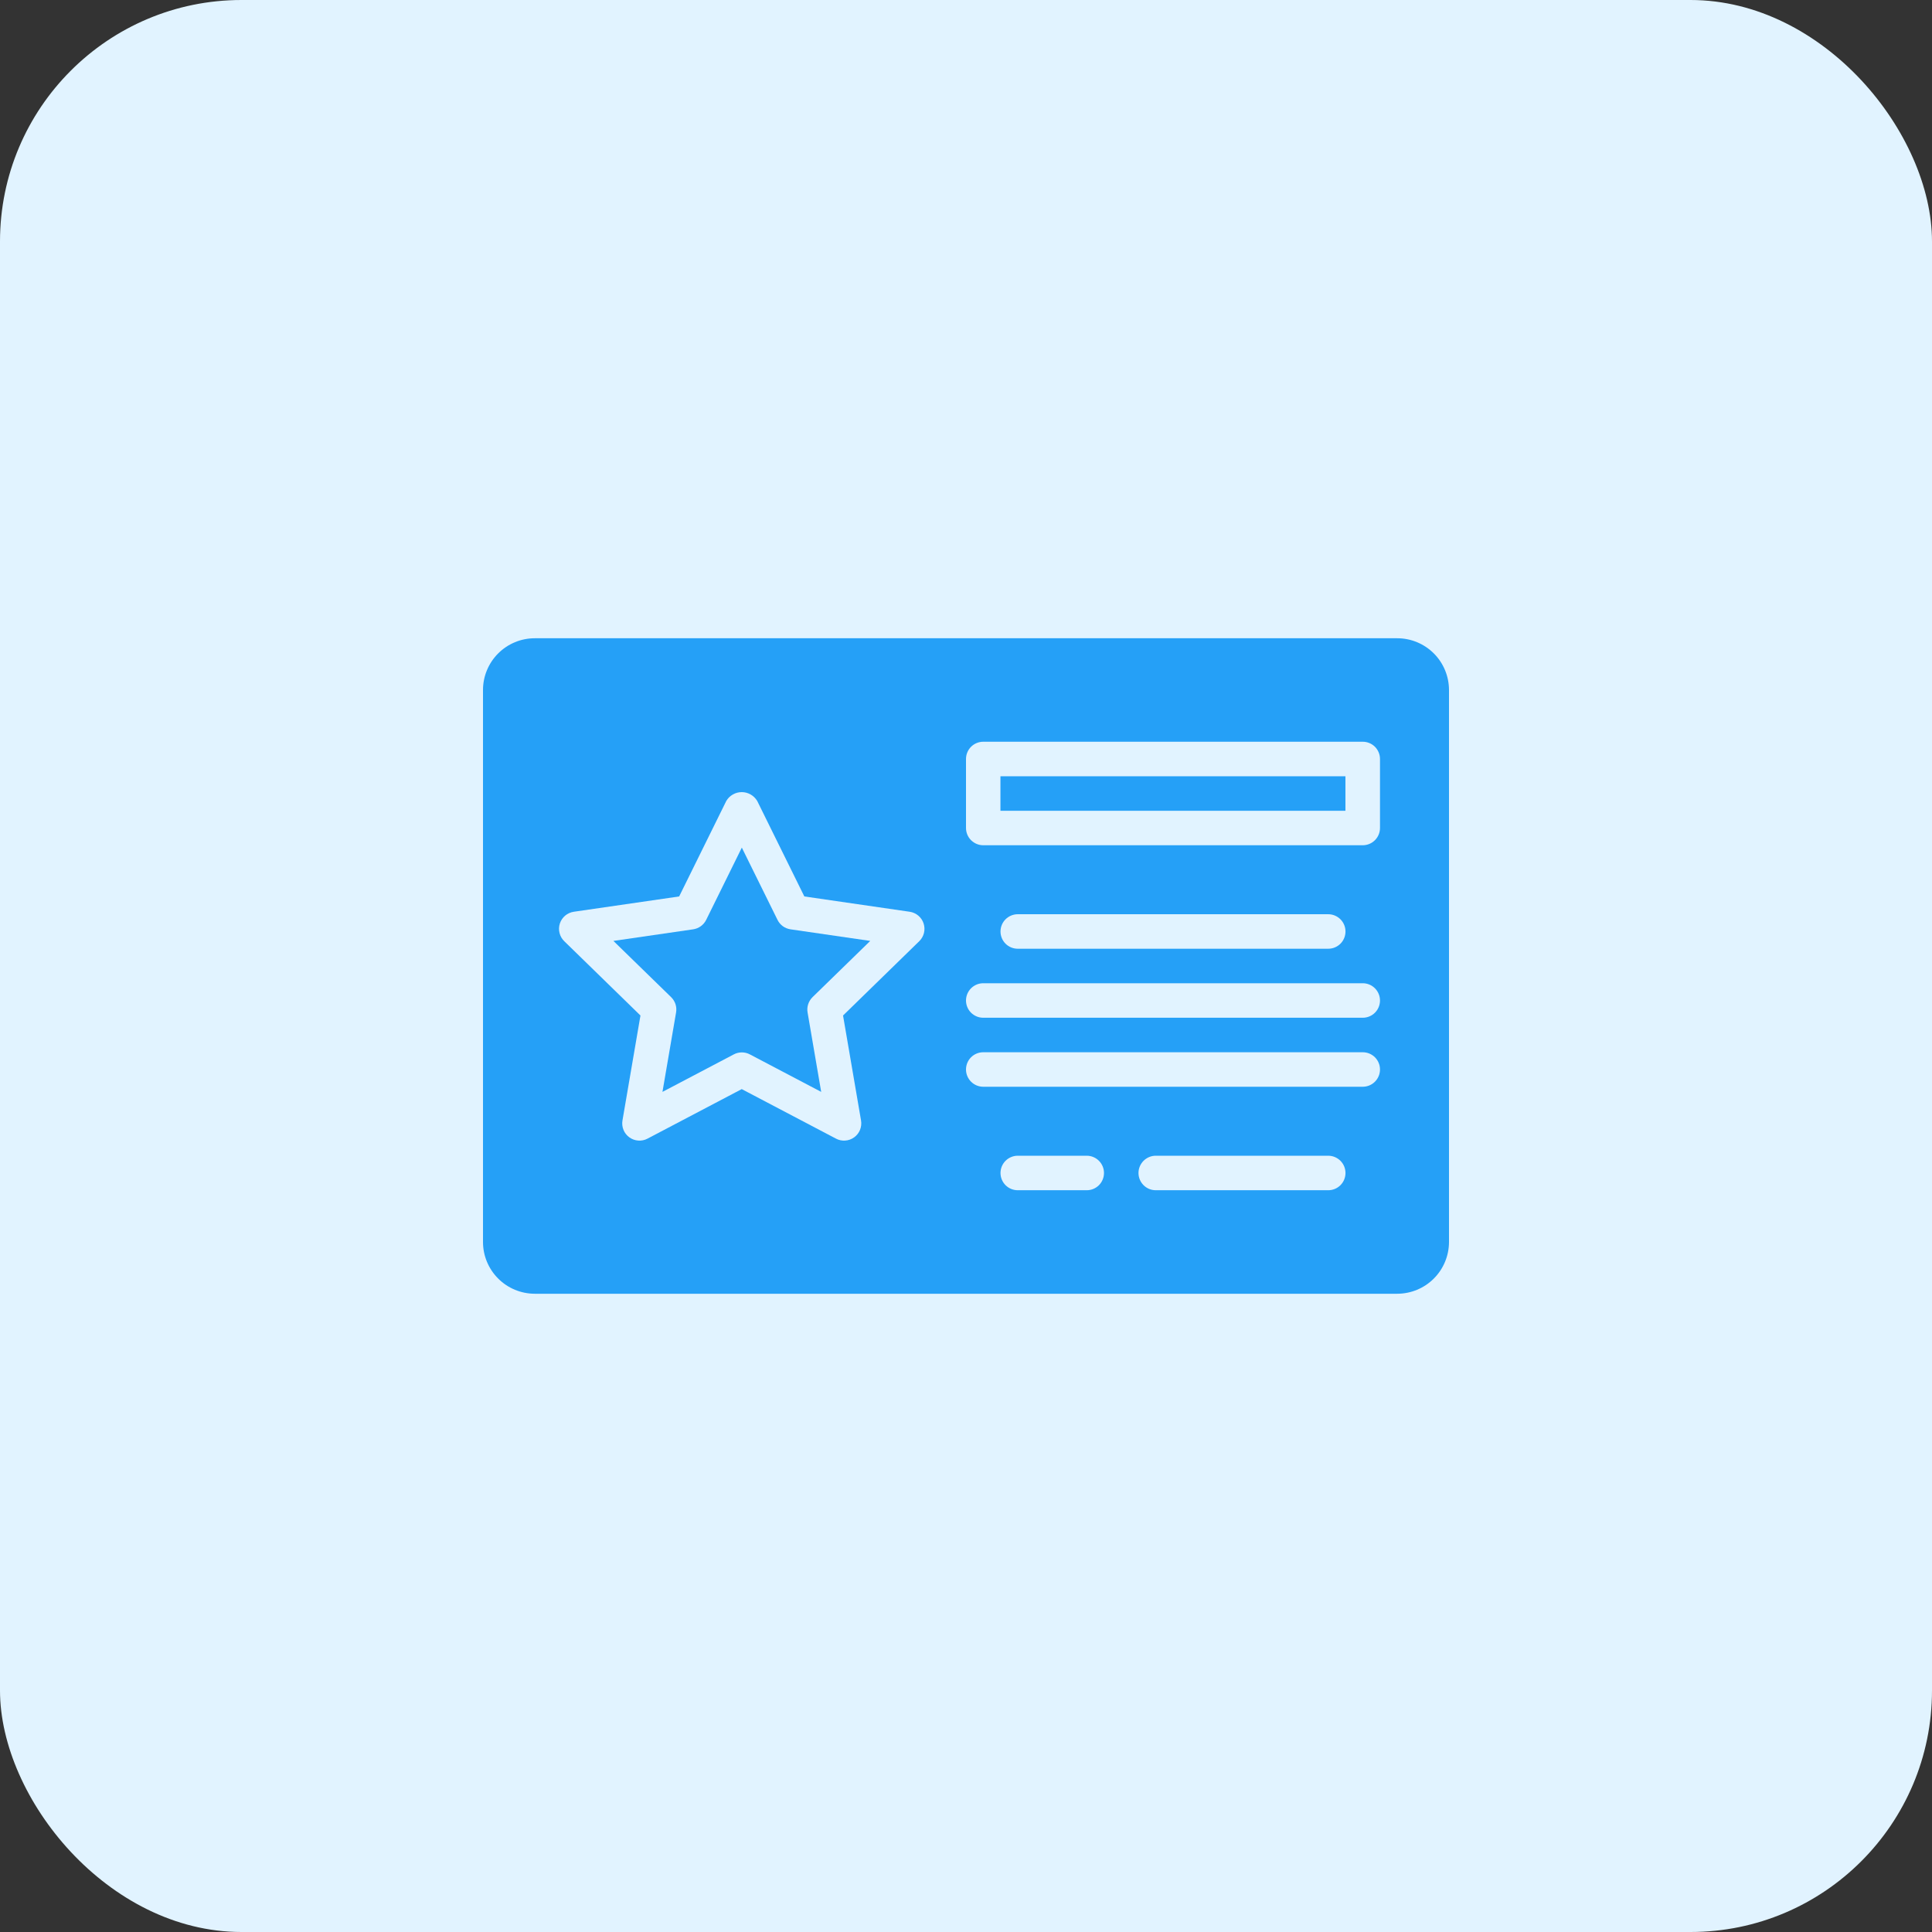 <svg width="64" height="64" viewBox="0 0 64 64" fill="none" xmlns="http://www.w3.org/2000/svg">
<rect x="0" y="0" width="64" height="64" fill="#333333" stroke="none"/>
<rect width="64" height="64" rx="8" fill="#E1F3FF"/>
<path d="M25.756 30.472L24.574 28.078L23.393 30.472C23.352 30.555 23.291 30.627 23.216 30.681C23.141 30.736 23.054 30.771 22.962 30.785L20.32 31.169L22.232 33.032C22.298 33.097 22.348 33.177 22.377 33.265C22.405 33.353 22.412 33.447 22.396 33.538L21.945 36.17L24.308 34.928C24.39 34.884 24.482 34.862 24.574 34.862C24.667 34.862 24.758 34.884 24.84 34.928L27.203 36.17L26.752 33.538C26.736 33.447 26.743 33.353 26.772 33.265C26.801 33.177 26.85 33.097 26.916 33.032L28.828 31.169L26.186 30.785C26.095 30.771 26.007 30.736 25.932 30.682C25.857 30.627 25.797 30.555 25.756 30.472V30.472Z" fill="#25A0F7"/>
<path d="M33.141 25.715H44.569V26.858H33.141V25.715Z" fill="#25A0F7"/>
<path d="M46.286 21.143H17.714C17.26 21.143 16.824 21.324 16.503 21.645C16.181 21.967 16 22.402 16 22.857V41.143C16 41.597 16.181 42.033 16.503 42.354C16.824 42.676 17.26 42.856 17.714 42.857H46.286C46.74 42.856 47.176 42.676 47.497 42.354C47.819 42.033 47.999 41.597 48 41.143V22.857C47.999 22.402 47.819 21.967 47.497 21.645C47.176 21.324 46.74 21.143 46.286 21.143V21.143ZM30.452 31.178L27.927 33.64L28.523 37.117C28.541 37.222 28.529 37.33 28.489 37.429C28.449 37.528 28.382 37.613 28.295 37.676C28.209 37.738 28.107 37.776 28.001 37.783C27.894 37.791 27.788 37.769 27.694 37.719L24.571 36.078L21.449 37.719C21.355 37.769 21.248 37.791 21.142 37.783C21.036 37.776 20.934 37.738 20.848 37.676C20.761 37.613 20.694 37.528 20.654 37.429C20.614 37.33 20.602 37.222 20.62 37.117L21.216 33.64L18.691 31.178C18.614 31.103 18.56 31.009 18.535 30.905C18.509 30.802 18.513 30.693 18.546 30.592C18.579 30.491 18.64 30.401 18.721 30.332C18.803 30.263 18.902 30.219 19.008 30.203L22.498 29.696L24.059 26.533C24.111 26.444 24.186 26.37 24.276 26.319C24.366 26.267 24.468 26.24 24.571 26.24C24.675 26.24 24.777 26.267 24.867 26.319C24.956 26.37 25.031 26.444 25.084 26.533L26.645 29.696L30.135 30.203C30.241 30.219 30.34 30.263 30.421 30.332C30.503 30.401 30.564 30.491 30.596 30.592C30.629 30.693 30.633 30.802 30.608 30.905C30.582 31.009 30.529 31.103 30.452 31.178H30.452ZM36 39.428H33.714C33.563 39.428 33.417 39.368 33.31 39.261C33.203 39.154 33.143 39.008 33.143 38.857C33.143 38.705 33.203 38.56 33.31 38.453C33.417 38.346 33.563 38.285 33.714 38.285H36C36.152 38.285 36.297 38.346 36.404 38.453C36.511 38.56 36.571 38.705 36.571 38.857C36.571 39.008 36.511 39.154 36.404 39.261C36.297 39.368 36.152 39.428 36 39.428ZM44 39.428H38.286C38.134 39.428 37.989 39.368 37.882 39.261C37.775 39.154 37.714 39.008 37.714 38.857C37.714 38.705 37.775 38.56 37.882 38.453C37.989 38.346 38.134 38.285 38.286 38.285H44C44.152 38.285 44.297 38.346 44.404 38.453C44.511 38.56 44.571 38.705 44.571 38.857C44.571 39.008 44.511 39.154 44.404 39.261C44.297 39.368 44.152 39.428 44 39.428ZM45.143 36H32.571C32.42 36 32.275 35.94 32.167 35.832C32.06 35.725 32 35.58 32 35.428C32 35.277 32.06 35.131 32.167 35.024C32.275 34.917 32.42 34.857 32.571 34.857H45.143C45.294 34.857 45.44 34.917 45.547 35.024C45.654 35.131 45.714 35.277 45.714 35.428C45.714 35.58 45.654 35.725 45.547 35.832C45.44 35.94 45.294 36 45.143 36ZM45.143 33.714H32.571C32.42 33.714 32.275 33.654 32.167 33.547C32.06 33.44 32 33.294 32 33.143C32 32.991 32.06 32.846 32.167 32.739C32.275 32.631 32.42 32.571 32.571 32.571H45.143C45.294 32.571 45.44 32.631 45.547 32.739C45.654 32.846 45.714 32.991 45.714 33.143C45.714 33.294 45.654 33.44 45.547 33.547C45.44 33.654 45.294 33.714 45.143 33.714ZM33.143 30.857C33.143 30.705 33.203 30.56 33.31 30.453C33.417 30.346 33.563 30.285 33.714 30.285H44C44.152 30.285 44.297 30.346 44.404 30.453C44.511 30.56 44.571 30.705 44.571 30.857C44.571 31.008 44.511 31.154 44.404 31.261C44.297 31.368 44.152 31.428 44 31.428H33.714C33.563 31.428 33.417 31.368 33.31 31.261C33.203 31.154 33.143 31.008 33.143 30.857ZM45.714 27.428C45.714 27.58 45.654 27.725 45.547 27.832C45.44 27.939 45.294 28 45.143 28H32.571C32.42 28 32.275 27.939 32.167 27.832C32.06 27.725 32 27.58 32 27.428V25.143C32 24.991 32.06 24.846 32.167 24.738C32.275 24.631 32.42 24.571 32.571 24.571H45.143C45.294 24.571 45.44 24.631 45.547 24.738C45.654 24.846 45.714 24.991 45.714 25.143V27.428Z" fill="#25A0F7"/>
</svg>
